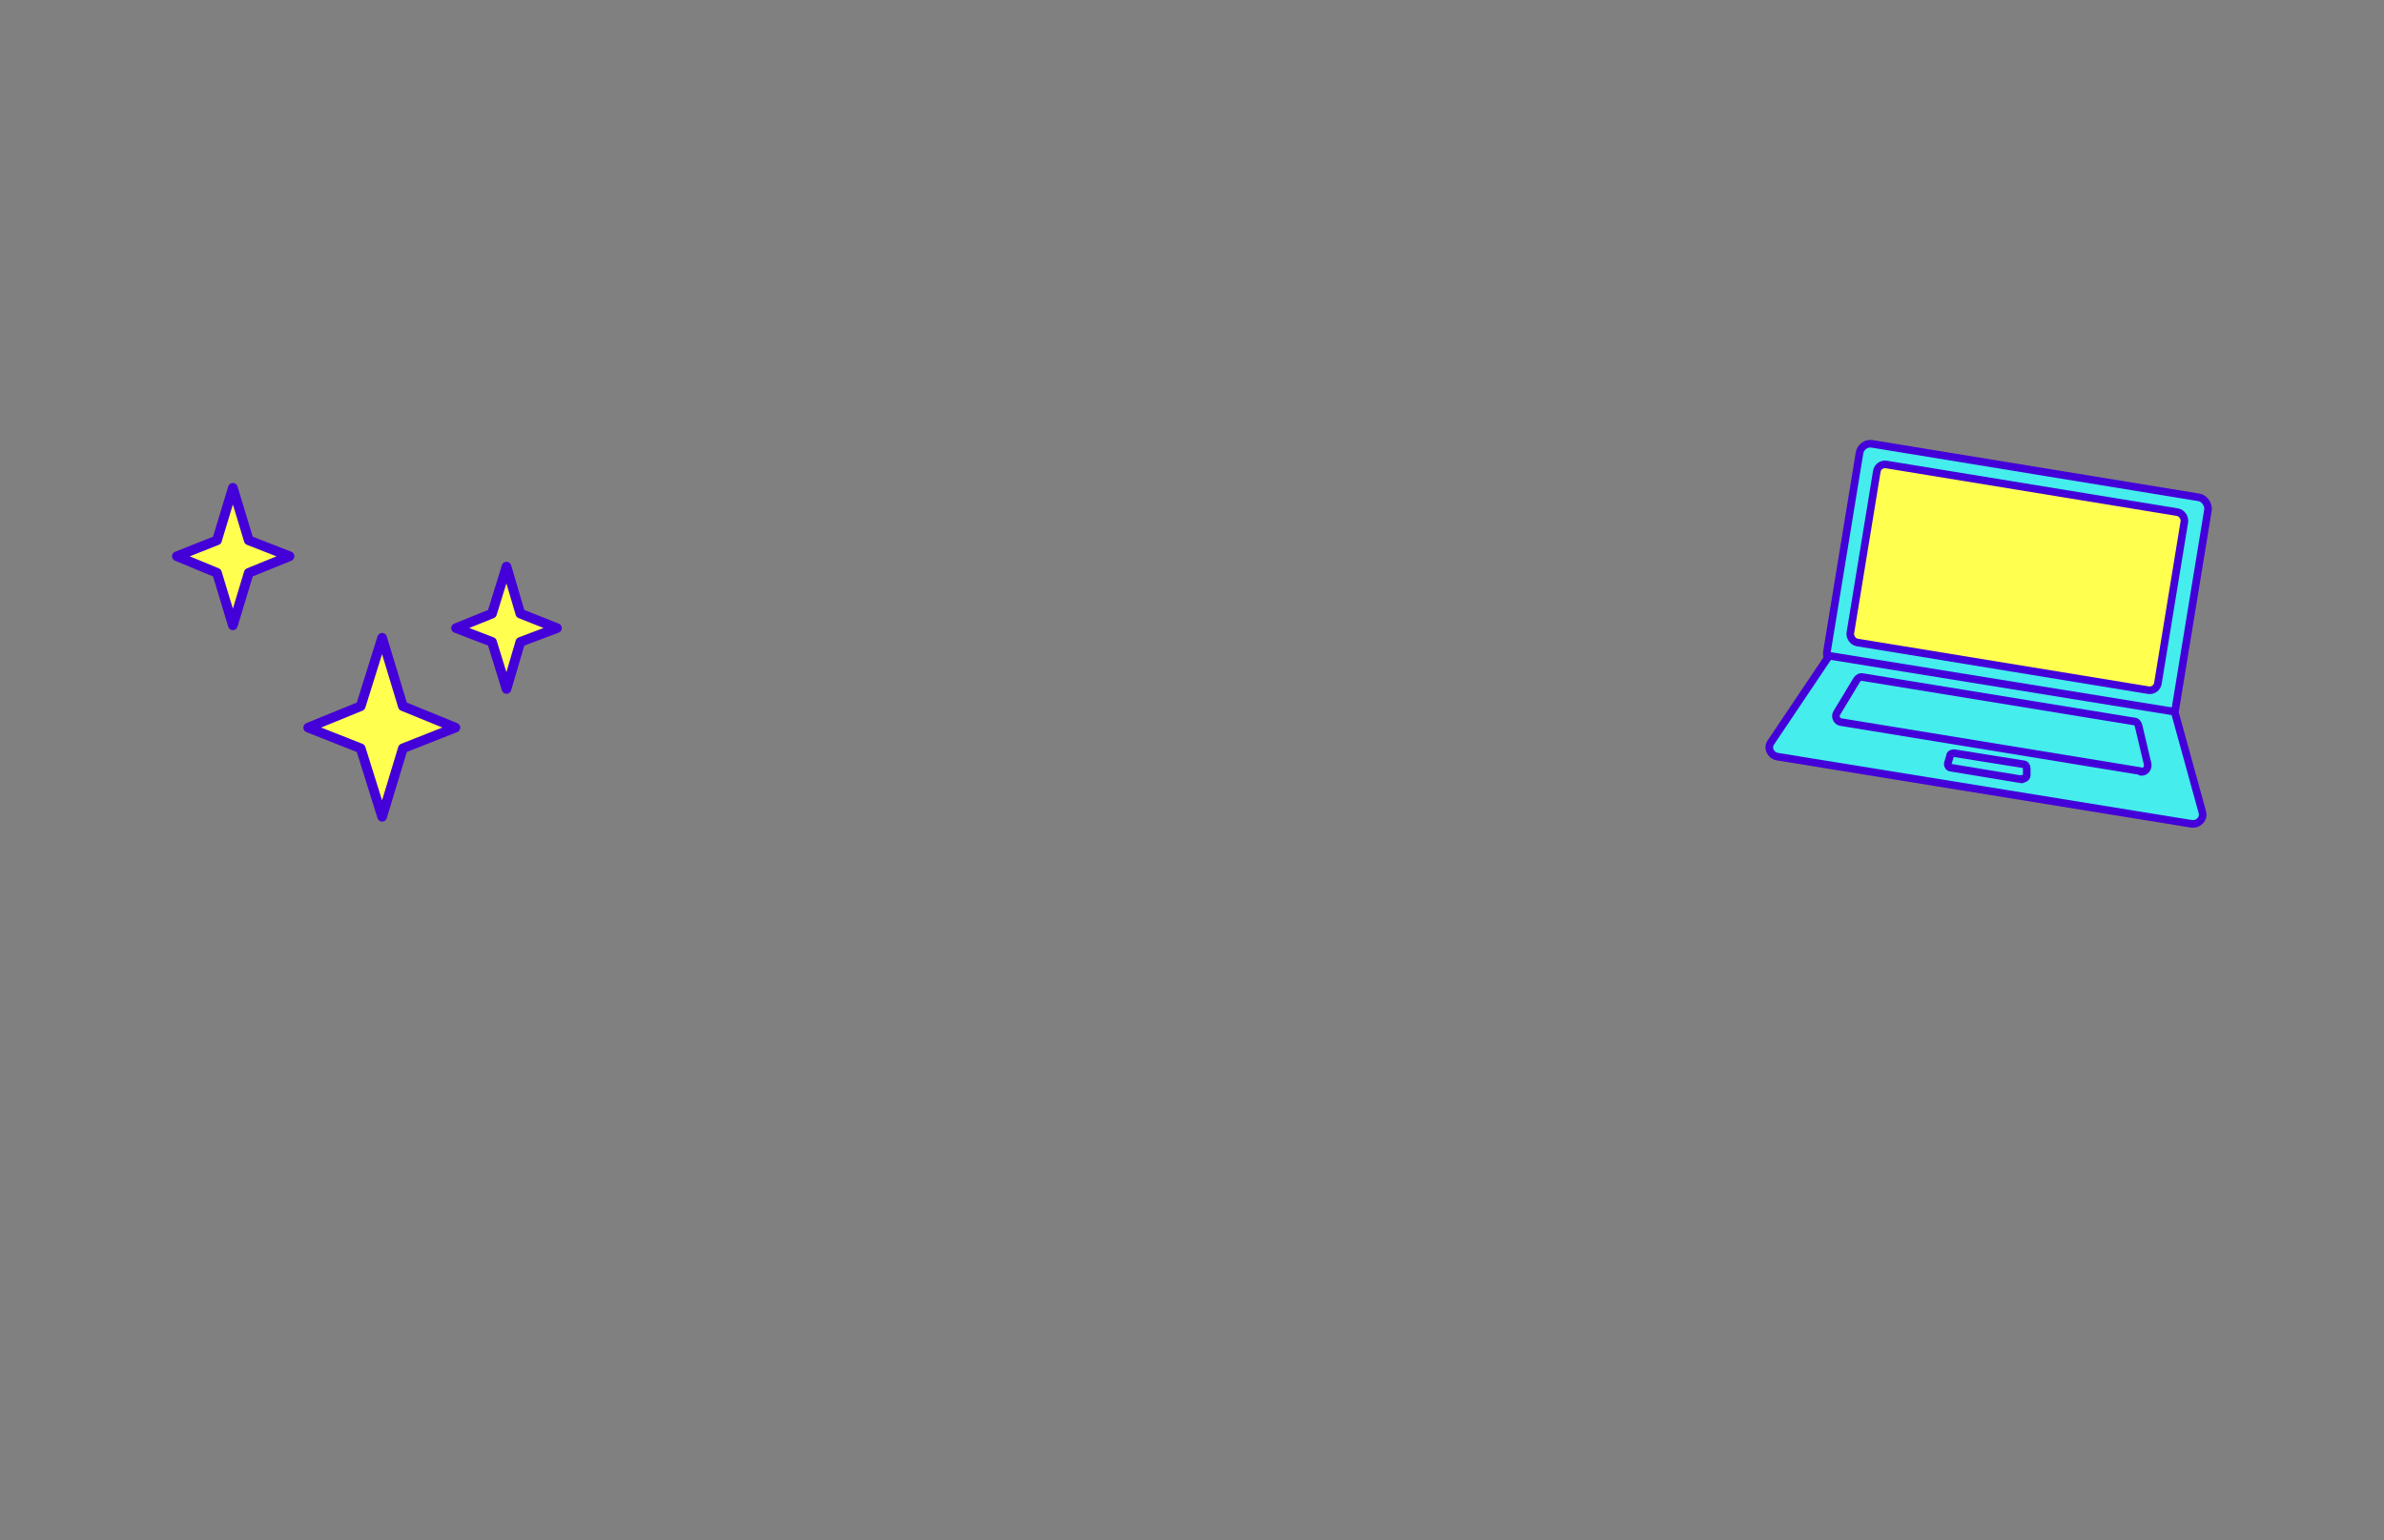 <?xml version="1.0" encoding="UTF-8"?>
<svg xmlns="http://www.w3.org/2000/svg" viewBox="0 0 345 222.9">
<rect x="0" y="0" width="345" height="222.9" fill="#808080" stroke="none"/>
<g>
<rect x="266.5" y="67.7" width="51.1" height="32.4" rx="1.6" ry="1.6" transform="translate(17.3 -45.9) rotate(9.3)" fill="#45eded" stroke="#4400d8" stroke-linecap="round" stroke-linejoin="round" stroke-width="1.1"/>
<path d="m317,119.2l-59.8-9.7c-1-.2-1.5-1.3-.9-2.1l8.4-12.5,50,8.1,4,14.5c.3,1-.6,1.9-1.6,1.7Z" fill="#45eded" stroke="#4400d8" stroke-linecap="round" stroke-linejoin="round" stroke-width="1.1"/>
<path d="m309.8,111.6l-43.4-7.1c-.6-.1-.9-.8-.6-1.3l2.9-4.8c.2-.3.5-.5.9-.4l39.2,6.4c.4,0,.6.3.7.7l1.3,5.5c.1.6-.4,1.2-1,1.1Z" fill="#45eded" stroke="#4400d8" stroke-linecap="round" stroke-linejoin="round" stroke-width="1.1"/>
<path d="m292.6,112.8l-10.3-1.7c-.3,0-.5-.4-.4-.7l.3-1c0-.3.3-.4.6-.4l10,1.6c.3,0,.5.3.5.6v1c0,.3-.4.6-.7.5Z" fill="#45eded" stroke="#4400d8" stroke-linecap="round" stroke-linejoin="round" stroke-width="1.1"/>
<rect x="269.5" y="70.3" width="45.1" height="26.1" rx="1.2" ry="1.2" transform="translate(17.2 -45.9) rotate(9.3)" fill="#ffff50" stroke="#4400d8" stroke-linecap="round" stroke-linejoin="round" stroke-width="1.1"/>
</g>
<g>
<polygon points="33.7 70.6 31.4 78.2 25.6 80.5 31.4 82.9 33.7 90.5 36 82.9 41.9 80.5 36 78.2 33.7 70.6" fill="#ffff50"/>
<polygon points="33.7 70.6 31.4 78.2 25.6 80.5 31.4 82.9 33.7 90.5 36 82.9 41.9 80.5 36 78.2 33.7 70.6" fill="none" stroke="#4400d8" stroke-linecap="round" stroke-linejoin="round" stroke-width="1.4"/>
<animate attributeType="css" attributeName="opacity" dur="2.1s" repeatCount="indefinite" values="0;0;0;0.1;1;0.1;1;0;0"/>
</g>
<g>
<polygon points="55.3 92.3 52.2 102.2 44.6 105.3 52.2 108.3 55.3 118.2 58.3 108.3 65.9 105.3 58.3 102.2 55.3 92.3" fill="#ffff50"/>
<polygon points="55.3 92.3 52.2 102.2 44.6 105.3 52.2 108.3 55.3 118.2 58.3 108.3 65.9 105.3 58.3 102.2 55.3 92.3" fill="none" stroke="#4400d8" stroke-linecap="round" stroke-linejoin="round" stroke-width="1.4"/>
<animate attributeType="css" attributeName="opacity" dur="2.1s" begin="0.2s" repeatCount="indefinite" values="0;0;0;0.1;1;0.1;1;0;0"/>
</g>
<g>
<polygon points="73.3 82 71.2 88.8 66 90.9 71.2 92.9 73.3 99.7 75.3 92.9 80.6 90.9 75.3 88.8 73.3 82" fill="#ffff50"/>
<polygon points="73.3 82 71.2 88.8 66 90.9 71.2 92.9 73.3 99.7 75.3 92.9 80.6 90.9 75.3 88.8 73.3 82" fill="none" stroke="#4400d8" stroke-linecap="round" stroke-linejoin="round" stroke-width="1.4"/>
<animate attributeType="css" attributeName="opacity" dur="2.1s" begin="0.4s" repeatCount="indefinite" values="0;0;0;0.1;1;0.1;1;0;0"/>
</g>
</svg>
